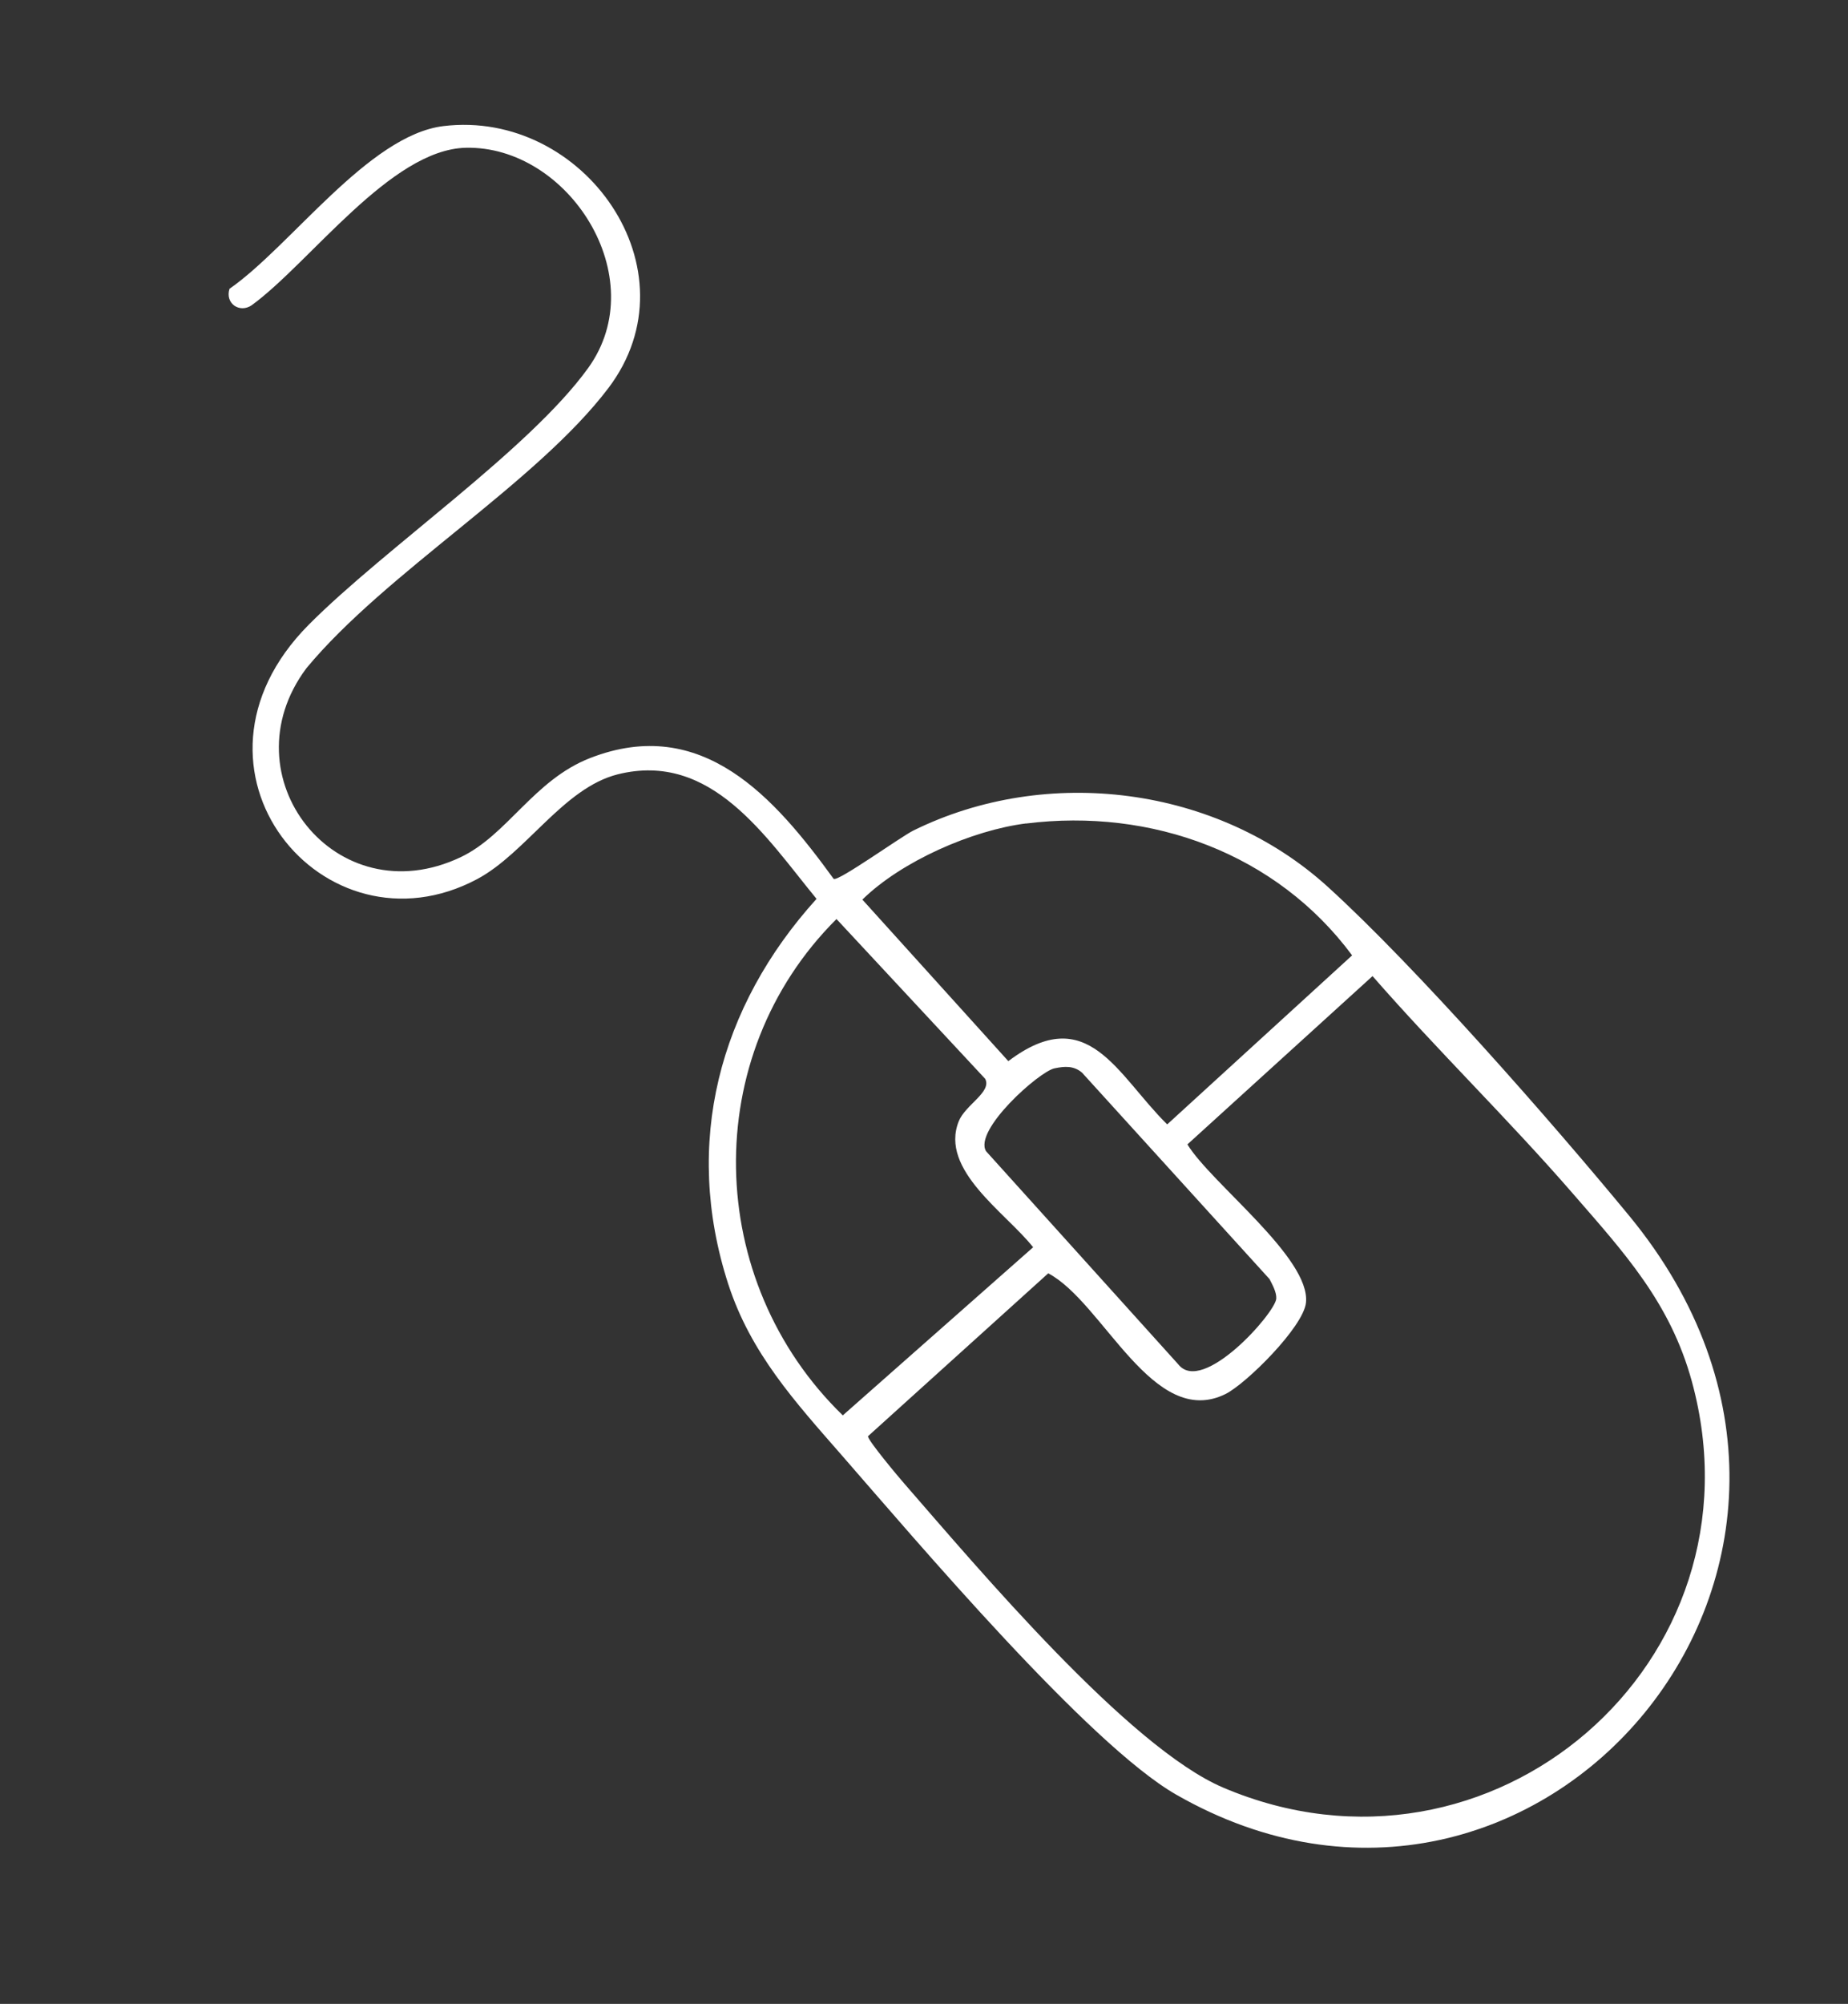<svg xmlns="http://www.w3.org/2000/svg" id="Ebene_1" viewBox="0 0 177.39 192.28"><rect x="0" y="0" width="177.39" height="192.28" fill="#333333" stroke="none"/><defs><style>      .st0 {        fill: #fff;      }    </style></defs><path class="st0" d="M80.03,84.33c.41.29,6.45-4.05,7.65-4.64,12.84-6.33,29.15-4.24,39.76,5.39,8.47,7.69,21.49,22.53,28.94,31.57,27.4,33.25-8.89,75.38-43.48,55.55-8.4-4.81-24.97-24.39-32.08-32.54-4.49-5.14-8.76-9.8-10.92-16.46-4.36-13.49-.89-26.6,8.48-36.95-4.88-5.94-10.1-14.19-19.08-11.95-5.22,1.31-8.81,7.55-13.49,10.05-14.72,7.84-29.93-10.55-16.18-24.4,7.35-7.39,21.17-16.79,26.83-24.64,6.27-8.7-1.91-21.37-11.77-21.13-7.19.18-14.92,11.02-20.53,15.11-1.15.79-2.58-.16-2.13-1.58,5.88-4.08,13.34-14.73,20.53-15.61,13.48-1.64,24.43,13.81,15.83,25.15-6.95,9.15-21.36,17.67-28.98,26.87-7.74,10.36,2.83,23.84,14.83,18.12,4.48-2.14,7.01-7.4,12.4-9.5,10.77-4.2,17.73,3.81,23.38,11.59ZM98.5,79.01c-5.18.65-11.97,3.63-15.72,7.31l14.01,15.5c7.65-5.78,10.42,1.31,15.25,6.07l17.75-16.22c-7.25-9.78-19.25-14.16-31.3-12.65ZM80.29,88.19c-13.22,13.17-12.69,34.71.61,47.62l18.27-16.13c-2.59-3.3-9.01-7.41-7.14-12.09.64-1.59,3.19-2.8,2.54-4.07l-14.27-15.33ZM131.75,93.66l-17.77,16.15c2.3,3.76,11.84,10.89,11.38,15.19-.25,2.33-5.72,7.76-7.72,8.76-6.96,3.44-11.74-8.81-17.02-11.58l-17.3,15.63c-.07.34,3,4,3.53,4.6,6.96,7.99,21.48,25.25,30.57,29.12,25.7,10.93,52.36-12.03,44.98-38.98-2.08-7.59-6.52-12.38-11.48-18.09-6.16-7.09-12.98-13.71-19.17-20.8ZM101.22,102.51c-1.49.32-7.78,5.93-6.57,7.95l18.46,20.46c2.33,2.95,9.33-4.96,9.4-6.32.03-.62-.37-1.32-.65-1.87l-17.99-19.8c-.8-.69-1.69-.62-2.64-.42Z"></path></svg>